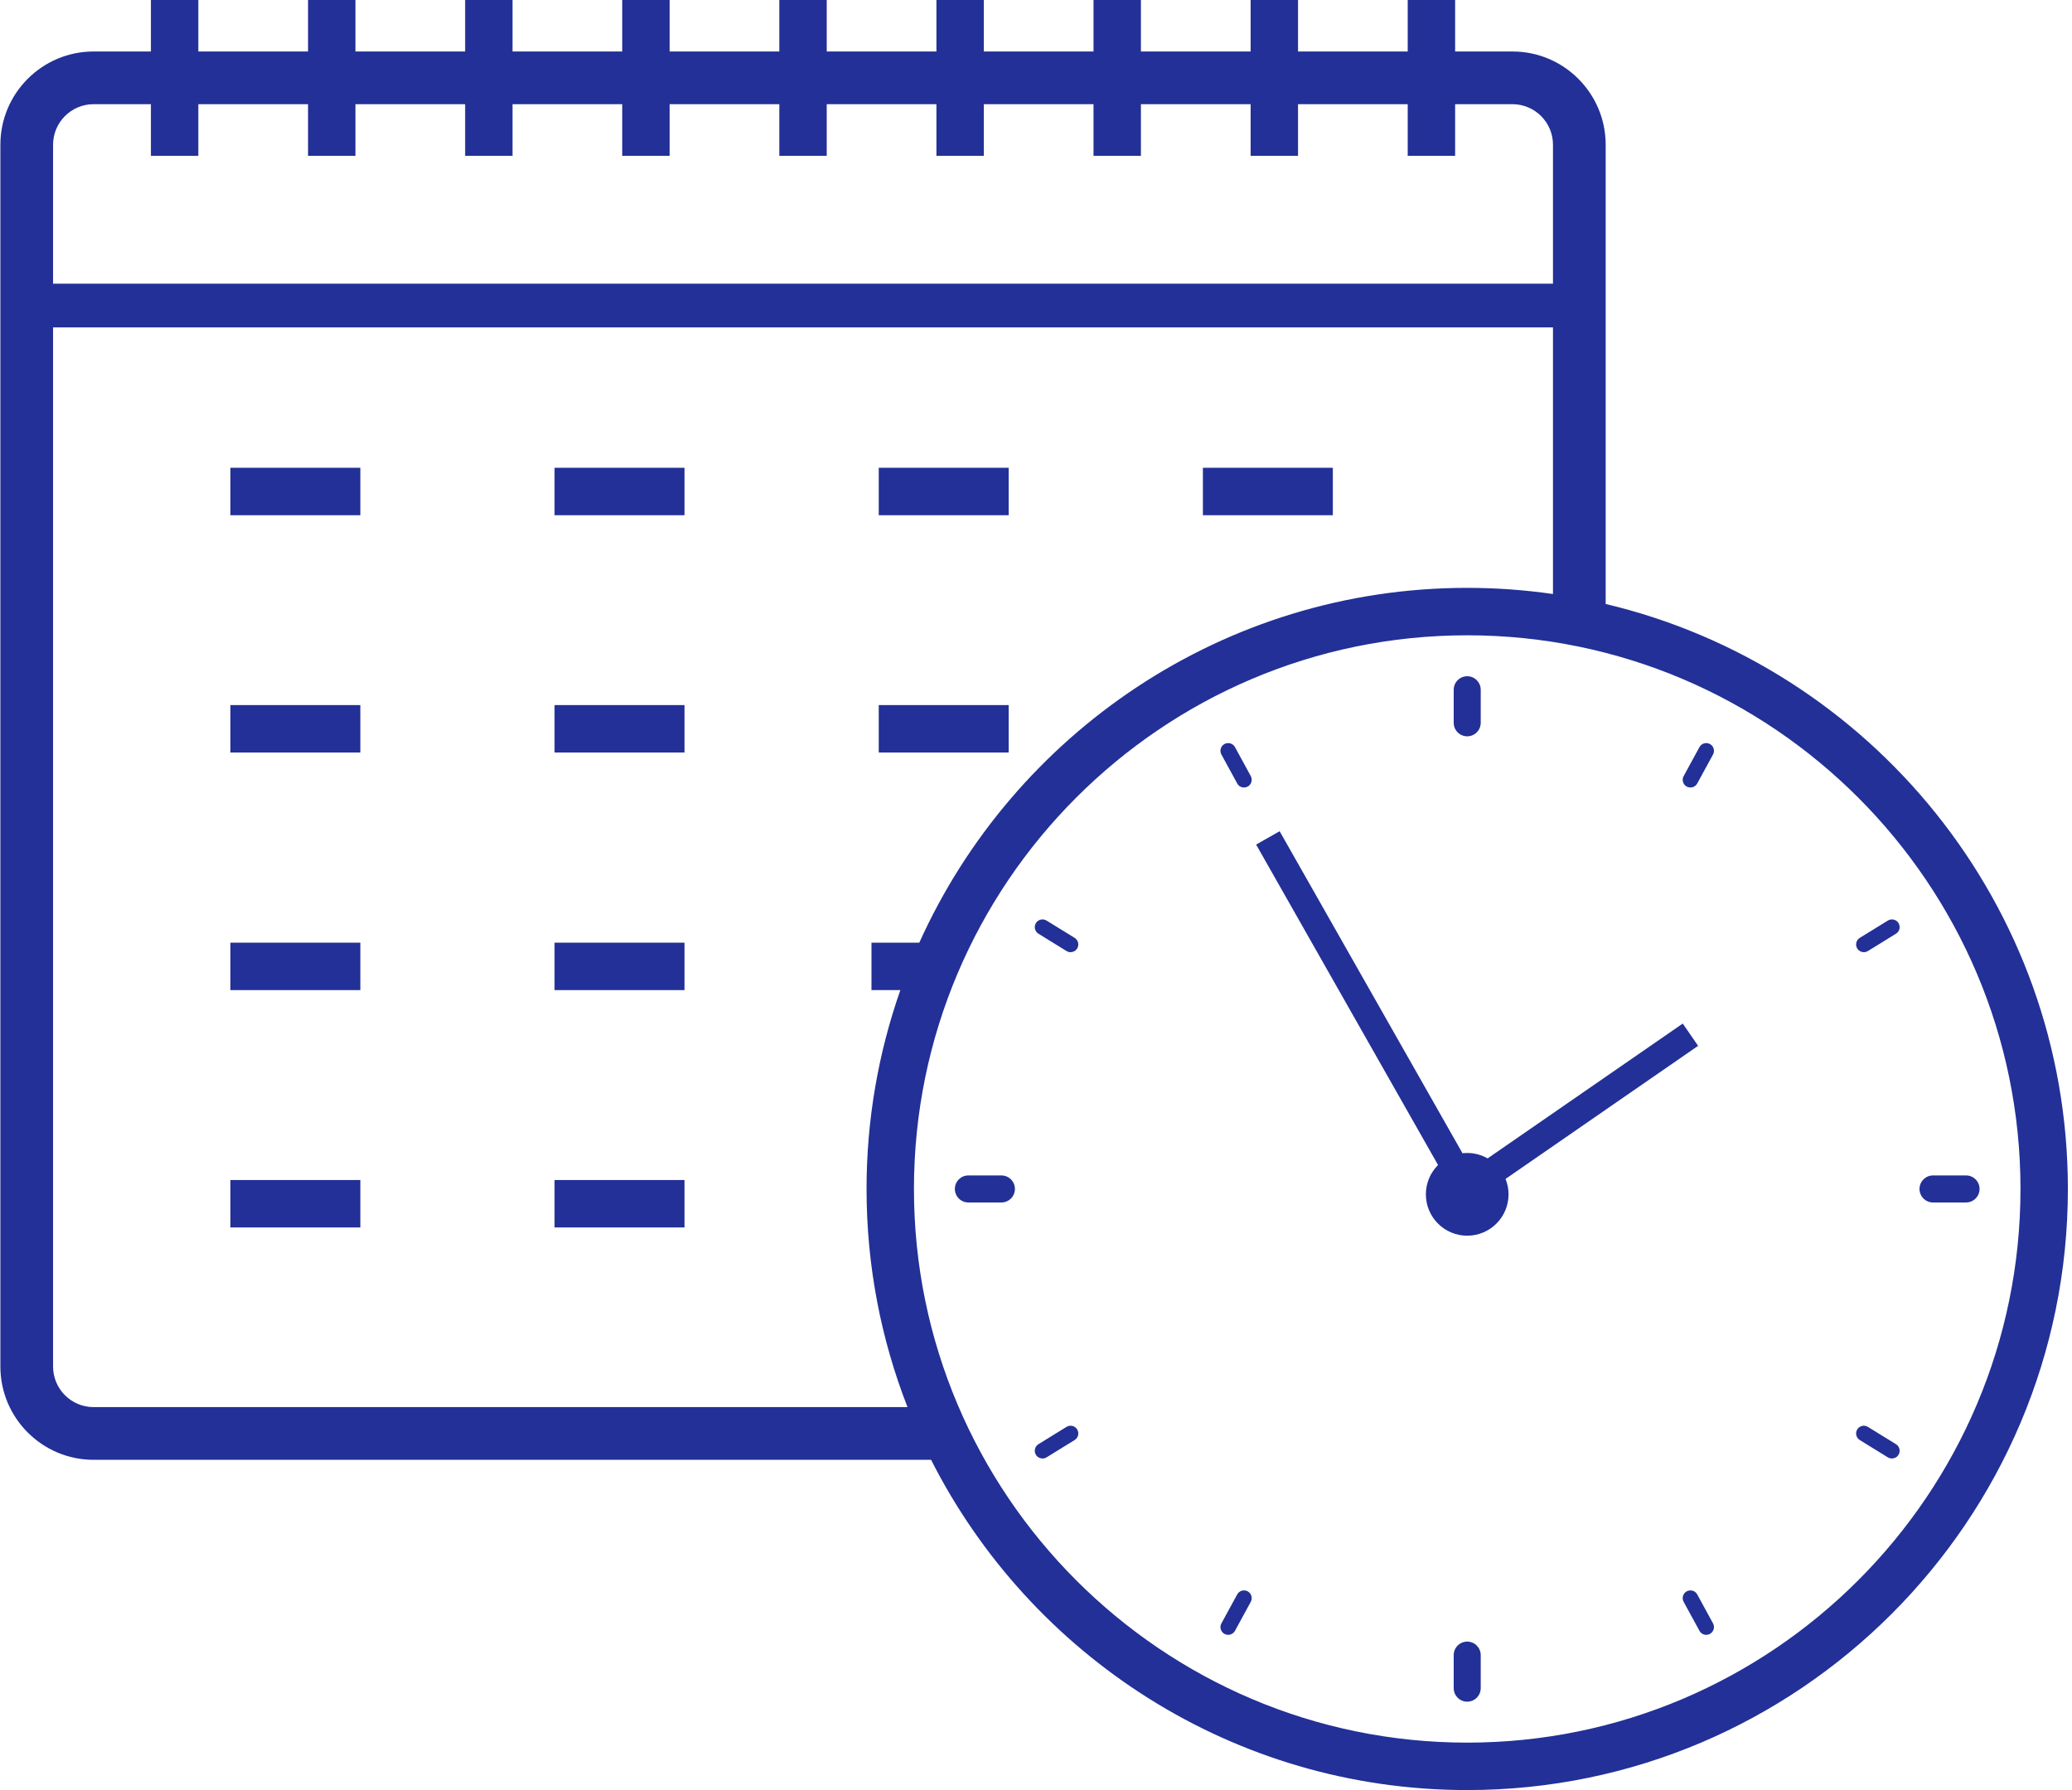 <?xml version="1.0" encoding="UTF-8"?>
<svg xmlns="http://www.w3.org/2000/svg" xmlns:xlink="http://www.w3.org/1999/xlink" width="375pt" height="324pt" viewBox="0 0 375 324" version="1.2">
<defs>
<clipPath id="clip1">
  <path d="M 0 0 L 374.25 0 L 374.25 324 L 0 324 Z M 0 0 "/>
</clipPath>
</defs>
<g id="surface1">
<g clip-path="url(#clip1)" clip-rule="nonzero">
<path style=" stroke:none;fill-rule:nonzero;fill:rgb(13.329%,18.819%,59.219%);fill-opacity:1;" d="M 265.543 315.426 C 210.328 315.426 165.41 270.469 165.41 215.207 C 165.41 159.949 210.328 114.992 265.543 114.992 C 320.754 114.992 365.676 159.949 365.676 215.207 C 365.676 270.469 320.754 315.426 265.543 315.426 Z M 16.934 254.695 C 12.895 254.695 9.605 251.406 9.605 247.355 L 9.605 59.258 L 281.066 59.258 L 281.066 107.52 C 275.996 106.789 270.812 106.406 265.543 106.406 C 221.457 106.406 183.426 132.801 166.379 170.629 L 157.723 170.629 L 157.723 179.215 L 162.953 179.215 C 158.996 190.488 156.832 202.598 156.832 215.207 C 156.832 229.129 159.461 242.445 164.246 254.695 Z M 16.934 18.859 L 27.312 18.859 L 27.312 28.207 L 35.895 28.207 L 35.895 18.859 L 55.75 18.859 L 55.75 28.207 L 64.328 28.207 L 64.328 18.859 L 84.184 18.859 L 84.184 28.207 L 92.762 28.207 L 92.762 18.859 L 112.613 18.859 L 112.613 28.207 L 121.191 28.207 L 121.191 18.859 L 141.047 18.859 L 141.047 28.207 L 149.625 28.207 L 149.625 18.859 L 169.48 18.859 L 169.48 28.207 L 178.059 28.207 L 178.059 18.859 L 197.91 18.859 L 197.91 28.207 L 206.488 28.207 L 206.488 18.859 L 226.344 18.859 L 226.344 28.207 L 234.922 28.207 L 234.922 18.859 L 254.773 18.859 L 254.773 28.207 L 263.355 28.207 L 263.355 18.859 L 273.738 18.859 C 277.777 18.859 281.066 22.148 281.066 26.195 L 281.066 51.352 L 9.605 51.352 L 9.605 26.195 C 9.605 22.148 12.895 18.859 16.934 18.859 Z M 290.602 109.324 L 290.602 26.195 C 290.602 16.887 283.035 9.32 273.738 9.32 L 263.355 9.32 L 263.355 -0.027 L 254.773 -0.027 L 254.773 9.32 L 234.922 9.32 L 234.922 -0.027 L 226.344 -0.027 L 226.344 9.32 L 206.488 9.32 L 206.488 -0.027 L 197.91 -0.027 L 197.91 9.32 L 178.059 9.32 L 178.059 -0.027 L 169.48 -0.027 L 169.48 9.32 L 149.625 9.32 L 149.625 -0.027 L 141.047 -0.027 L 141.047 9.32 L 121.191 9.32 L 121.191 -0.027 L 112.613 -0.027 L 112.613 9.32 L 92.762 9.32 L 92.762 -0.027 L 84.184 -0.027 L 84.184 9.32 L 64.328 9.32 L 64.328 -0.027 L 55.75 -0.027 L 55.75 9.32 L 35.895 9.32 L 35.895 -0.027 L 27.312 -0.027 L 27.312 9.32 L 16.934 9.32 C 7.637 9.32 0.07 16.887 0.07 26.195 L 0.07 247.355 C 0.07 256.664 7.637 264.234 16.934 264.234 L 168.512 264.234 C 186.457 299.668 223.211 324.012 265.543 324.012 C 325.488 324.012 374.254 275.199 374.254 215.207 C 374.254 163.84 338.504 120.68 290.602 109.324 "/>
</g>
<path style=" stroke:none;fill-rule:nonzero;fill:rgb(13.329%,18.819%,59.219%);fill-opacity:1;" d="M 265.543 133.277 C 266.895 133.277 267.988 132.18 267.988 130.828 L 267.988 124.852 C 267.988 123.5 266.895 122.402 265.543 122.402 C 264.191 122.402 263.098 123.5 263.098 124.852 L 263.098 130.828 C 263.098 132.18 264.191 133.277 265.543 133.277 "/>
<path style=" stroke:none;fill-rule:nonzero;fill:rgb(13.329%,18.819%,59.219%);fill-opacity:1;" d="M 265.543 297.141 C 264.191 297.141 263.098 298.234 263.098 299.59 L 263.098 305.562 C 263.098 306.914 264.191 308.012 265.543 308.012 C 266.895 308.012 267.988 306.914 267.988 305.562 L 267.988 299.59 C 267.988 298.234 266.895 297.141 265.543 297.141 "/>
<path style=" stroke:none;fill-rule:nonzero;fill:rgb(13.329%,18.819%,59.219%);fill-opacity:1;" d="M 355.82 212.758 L 349.852 212.758 C 348.5 212.758 347.402 213.852 347.402 215.207 C 347.402 216.559 348.5 217.656 349.852 217.656 L 355.82 217.656 C 357.172 217.656 358.27 216.559 358.27 215.207 C 358.27 213.852 357.172 212.758 355.82 212.758 "/>
<path style=" stroke:none;fill-rule:nonzero;fill:rgb(13.329%,18.819%,59.219%);fill-opacity:1;" d="M 181.234 212.758 L 175.262 212.758 C 173.91 212.758 172.816 213.852 172.816 215.207 C 172.816 216.559 173.91 217.656 175.262 217.656 L 181.234 217.656 C 182.586 217.656 183.684 216.559 183.684 215.207 C 183.684 213.852 182.586 212.758 181.234 212.758 "/>
<path style=" stroke:none;fill-rule:nonzero;fill:rgb(13.329%,18.819%,59.219%);fill-opacity:1;" d="M 343.141 261.406 L 338.059 258.273 C 337.402 257.867 336.543 258.07 336.137 258.727 C 335.73 259.387 335.934 260.25 336.59 260.656 L 341.672 263.789 C 341.902 263.93 342.156 263.996 342.406 263.996 C 342.875 263.996 343.336 263.758 343.598 263.332 C 344.004 262.676 343.801 261.809 343.141 261.406 "/>
<path style=" stroke:none;fill-rule:nonzero;fill:rgb(13.329%,18.819%,59.219%);fill-opacity:1;" d="M 194.492 169.758 L 189.41 166.629 C 188.754 166.223 187.891 166.426 187.488 167.082 C 187.082 167.742 187.285 168.602 187.945 169.008 L 193.023 172.145 C 193.254 172.285 193.508 172.352 193.758 172.352 C 194.227 172.352 194.684 172.113 194.949 171.684 C 195.355 171.023 195.152 170.164 194.492 169.758 "/>
<path style=" stroke:none;fill-rule:nonzero;fill:rgb(13.329%,18.819%,59.219%);fill-opacity:1;" d="M 307.172 288.598 C 306.801 287.922 305.953 287.672 305.27 288.043 C 304.594 288.41 304.344 289.262 304.715 289.941 L 307.574 295.184 C 307.828 295.648 308.309 295.914 308.805 295.914 C 309.027 295.914 309.258 295.859 309.473 295.742 C 310.148 295.371 310.402 294.52 310.031 293.844 L 307.172 288.598 "/>
<path style=" stroke:none;fill-rule:nonzero;fill:rgb(13.329%,18.819%,59.219%);fill-opacity:1;" d="M 223.512 135.23 C 223.141 134.551 222.289 134.305 221.609 134.672 C 220.934 135.043 220.684 135.891 221.055 136.57 L 223.918 141.812 C 224.168 142.281 224.648 142.543 225.145 142.543 C 225.371 142.543 225.598 142.488 225.812 142.375 C 226.488 142.004 226.738 141.156 226.371 140.477 L 223.512 135.23 "/>
<path style=" stroke:none;fill-rule:nonzero;fill:rgb(13.329%,18.819%,59.219%);fill-opacity:1;" d="M 193.023 258.273 L 187.945 261.406 C 187.285 261.809 187.082 262.676 187.488 263.332 C 187.754 263.758 188.211 263.996 188.68 263.996 C 188.93 263.996 189.184 263.93 189.41 263.789 L 194.492 260.656 C 195.152 260.254 195.355 259.387 194.949 258.73 C 194.543 258.07 193.684 257.867 193.023 258.273 "/>
<path style=" stroke:none;fill-rule:nonzero;fill:rgb(13.329%,18.819%,59.219%);fill-opacity:1;" d="M 341.672 166.629 L 336.59 169.758 C 335.934 170.164 335.73 171.023 336.137 171.684 C 336.402 172.113 336.859 172.352 337.328 172.352 C 337.578 172.352 337.832 172.285 338.059 172.145 L 343.141 169.008 C 343.801 168.602 344.004 167.742 343.598 167.082 C 343.191 166.426 342.332 166.223 341.672 166.629 "/>
<path style=" stroke:none;fill-rule:nonzero;fill:rgb(13.329%,18.819%,59.219%);fill-opacity:1;" d="M 225.812 288.043 C 225.133 287.672 224.285 287.922 223.918 288.598 L 221.055 293.844 C 220.684 294.52 220.934 295.371 221.609 295.742 C 221.828 295.859 222.055 295.914 222.281 295.914 C 222.777 295.914 223.258 295.648 223.512 295.184 L 226.371 289.941 C 226.738 289.262 226.488 288.41 225.812 288.043 "/>
<path style=" stroke:none;fill-rule:nonzero;fill:rgb(13.329%,18.819%,59.219%);fill-opacity:1;" d="M 309.473 134.672 C 308.793 134.305 307.945 134.551 307.574 135.234 L 304.715 140.477 C 304.344 141.156 304.594 142.004 305.27 142.375 C 305.488 142.488 305.715 142.543 305.941 142.543 C 306.438 142.543 306.918 142.281 307.172 141.812 L 310.031 136.57 C 310.402 135.891 310.148 135.043 309.473 134.672 "/>
<path style=" stroke:none;fill-rule:nonzero;fill:rgb(13.329%,18.819%,59.219%);fill-opacity:1;" d="M 307.332 189.301 L 304.551 185.27 L 269.238 209.676 C 268.145 209.059 266.887 208.695 265.543 208.695 C 265.254 208.695 264.969 208.715 264.691 208.746 L 231.594 150.457 L 227.34 152.875 L 260.266 210.875 C 258.906 212.227 258.062 214.105 258.062 216.184 C 258.062 220.316 261.414 223.668 265.543 223.668 C 269.672 223.668 273.023 220.316 273.023 216.184 C 273.023 215.195 272.828 214.254 272.48 213.391 L 307.332 189.301 "/>
<path style=" stroke:none;fill-rule:nonzero;fill:rgb(13.329%,18.819%,59.219%);fill-opacity:1;" d="M 41.699 136.211 L 65.215 136.211 L 65.215 127.625 L 41.699 127.625 L 41.699 136.211 "/>
<path style=" stroke:none;fill-rule:nonzero;fill:rgb(13.329%,18.819%,59.219%);fill-opacity:1;" d="M 100.367 136.211 L 123.883 136.211 L 123.883 127.625 L 100.367 127.625 L 100.367 136.211 "/>
<path style=" stroke:none;fill-rule:nonzero;fill:rgb(13.329%,18.819%,59.219%);fill-opacity:1;" d="M 182.555 127.625 L 159.039 127.625 L 159.039 136.211 L 182.555 136.211 L 182.555 127.625 "/>
<path style=" stroke:none;fill-rule:nonzero;fill:rgb(13.329%,18.819%,59.219%);fill-opacity:1;" d="M 41.699 93.258 L 65.215 93.258 L 65.215 84.672 L 41.699 84.672 L 41.699 93.258 "/>
<path style=" stroke:none;fill-rule:nonzero;fill:rgb(13.329%,18.819%,59.219%);fill-opacity:1;" d="M 100.367 93.258 L 123.883 93.258 L 123.883 84.672 L 100.367 84.672 L 100.367 93.258 "/>
<path style=" stroke:none;fill-rule:nonzero;fill:rgb(13.329%,18.819%,59.219%);fill-opacity:1;" d="M 182.555 84.672 L 159.039 84.672 L 159.039 93.258 L 182.555 93.258 L 182.555 84.672 "/>
<path style=" stroke:none;fill-rule:nonzero;fill:rgb(13.329%,18.819%,59.219%);fill-opacity:1;" d="M 41.699 222.176 L 65.215 222.176 L 65.215 213.59 L 41.699 213.59 L 41.699 222.176 "/>
<path style=" stroke:none;fill-rule:nonzero;fill:rgb(13.329%,18.819%,59.219%);fill-opacity:1;" d="M 100.367 222.176 L 123.883 222.176 L 123.883 213.59 L 100.367 213.59 L 100.367 222.176 "/>
<path style=" stroke:none;fill-rule:nonzero;fill:rgb(13.329%,18.819%,59.219%);fill-opacity:1;" d="M 41.699 179.215 L 65.215 179.215 L 65.215 170.629 L 41.699 170.629 L 41.699 179.215 "/>
<path style=" stroke:none;fill-rule:nonzero;fill:rgb(13.329%,18.819%,59.219%);fill-opacity:1;" d="M 100.367 179.215 L 123.883 179.215 L 123.883 170.629 L 100.367 170.629 L 100.367 179.215 "/>
<path style=" stroke:none;fill-rule:nonzero;fill:rgb(13.329%,18.819%,59.219%);fill-opacity:1;" d="M 241.223 84.672 L 217.707 84.672 L 217.707 93.258 L 241.223 93.258 L 241.223 84.672 "/>
</g>
</svg>
